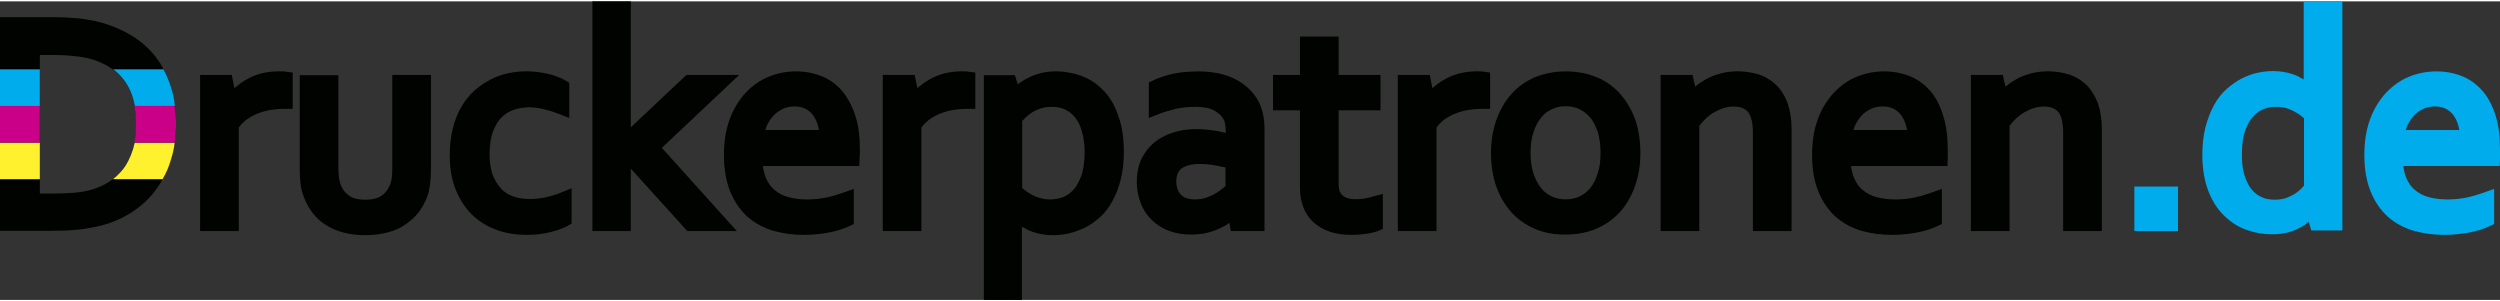 <?xml version="1.0" encoding="UTF-8"?>
<svg xmlns="http://www.w3.org/2000/svg" xmlns:xlink="http://www.w3.org/1999/xlink" version="1.1" height="47" width="390" id="Layer_1" x="0px" y="0px" viewBox="0 0 853.3 101.9" xml:space="preserve">
<rect x="0" y="0" width="853.3" height="101.9" fill="#333333" stroke="none"/>
<g>
	<g>
		<path fill="#000300" d="M59.7,35.7c0,0,0-0.1,0-0.1c-0.3-2-0.7-3.9-1.1-5.6c-0.7-2.3-1.6-4.6-2.8-6.8c-0.1-0.2-0.2-0.3-0.2-0.5    c-0.5-1-1.1-1.9-1.7-2.7c-2.1-3-4.8-5.6-8-7.7c-3.2-2.1-7-3.8-11.1-5c-2.3-0.7-5-1.1-7.8-1.5c-2.6-0.2-5.5-0.4-8.8-0.4H0v72.9h18    c3.1,0,6-0.1,8.8-0.4c2.8-0.3,5.4-0.8,7.8-1.4c4.2-1.1,7.9-2.8,11.1-5c3.2-2.2,5.9-4.8,8-7.9c0.5-0.7,1.1-1.6,1.6-2.5    c0.1-0.2,0.2-0.3,0.2-0.5c1.3-2.2,2.3-4.6,3-7.2c0.5-1.7,0.8-3.4,1.1-5.1c0-0.1,0-0.1,0-0.2c0.3-2.1,0.5-4.3,0.5-6.5    C60.1,39.8,59.9,37.8,59.7,35.7z M42.7,56.3c-0.9,1.4-2,2.6-3.3,3.7c-0.3,0.2-0.6,0.5-0.9,0.7c-1.9,1.5-4.2,2.6-6.7,3.4    c-1.8,0.6-4,1-6.3,1.2c-2.4,0.2-5.2,0.3-8.3,0.3h-3.6V18.3h3.6c3.1,0,5.9,0.1,8.3,0.4c2.3,0.2,4.4,0.6,6.3,1.2    c2.5,0.8,4.8,1.9,6.8,3.4c0.3,0.2,0.6,0.5,0.9,0.7c1.2,1,2.3,2.1,3.2,3.5c1.6,2.2,2.7,5,3.3,8.3c0,0.1,0,0.1,0,0.2    c0.3,1.8,0.5,3.7,0.5,5.8c0,2.3-0.2,4.4-0.5,6.3c0,0.1,0,0.1,0,0.2C45.3,51.3,44.2,54,42.7,56.3z"></path>
		<path fill="#000300" d="M96.4,23.9L96.4,23.9c-2.5-0.1-4.8,0.1-7.2,0.7c-1.9,0.5-3.7,1.2-5.3,2.2c-1.4,0.8-2.7,1.8-3.9,2.8    l-0.9-4.5H68.3v53.3h13.2V43.1c0.6-0.9,1.3-1.6,2.1-2.3c1.1-0.9,2.3-1.6,3.6-2.2c1.4-0.6,2.9-1.1,4.4-1.4c1.6-0.3,3.3-0.5,5-0.5    h3.3V24.3L97.6,24C97.3,23.9,96.9,23.9,96.4,23.9z"></path>
		<path fill="#000300" d="M133.9,57.2c0,2.1-0.2,3.9-0.7,5.2c-0.6,1.6-1.5,2.9-2.9,3.9c-1.3,0.9-3.2,1.4-5.6,1.4    c-2.3,0-4.1-0.4-5.4-1.3c-1.3-0.9-2.3-2-2.9-3.5c-0.6-1.5-0.9-3.4-0.9-5.7v-32h-13.2v32.1c0,1.8,0.1,3.6,0.3,5.1    c0.2,1.6,0.6,3.2,1.2,4.6c0.7,1.9,1.7,3.6,2.9,5.2c1.2,1.6,2.7,3,4.5,4.1c1.7,1.1,3.7,2,6,2.6c2.2,0.6,4.7,0.9,7.4,0.9    c2.8,0,5.3-0.3,7.6-0.9c2.3-0.6,4.4-1.5,6.1-2.7c1.8-1.2,3.3-2.6,4.6-4.2c1.2-1.6,2.2-3.4,2.9-5.3c0.5-1.3,0.8-2.8,1-4.4    c0.2-1.5,0.3-3.1,0.3-4.9V25.1h-13.2V57.2z"></path>
		<path fill="#000300" d="M186.1,66.9L186.1,66.9c-4.3,0.9-8.5,0.7-11.4-0.5c-1.7-0.7-3.1-1.7-4.1-3c-1.1-1.3-2-2.9-2.6-4.7    c-0.6-1.9-0.9-4-0.9-6.4c0-3.2,0.4-5.9,1.2-8c0.8-2,1.8-3.7,3-4.8c1.2-1.2,2.6-2,4.1-2.5c3-1,6.3-1.1,9.8-0.3    c1.7,0.4,3.5,0.9,5.5,1.7l3.6,1.4V27.8l-1.3-0.8c-1.7-1-3.8-1.8-6.2-2.3c-4.4-1-8.9-1.1-13.2-0.2c-2.1,0.4-4.1,1.1-6,2.1    c-1.9,1-3.8,2.2-5.5,3.7c-1.7,1.5-3.3,3.4-4.5,5.5c-1.3,2.1-2.3,4.6-3,7.4c-0.7,2.7-1.1,5.8-1.1,9.2c0,4.6,0.7,8.6,2.1,12    c1.4,3.4,3.3,6.3,5.7,8.6c2.4,2.3,5.3,4,8.5,5.1c3.1,1.1,6.5,1.6,10,1.6c1.3,0,2.7-0.1,4.1-0.2c1.3-0.2,2.6-0.4,3.8-0.7    c1.2-0.3,2.3-0.6,3.4-1c1.1-0.4,2-0.8,2.7-1.2l1.3-0.8v-12l-3.7,1.5C189.7,66,187.9,66.5,186.1,66.9z"></path>
		<polygon fill="#000300" points="252.3,25.1 234.3,25.1 215.3,43 215.3,0 202.2,0 202.2,78.4 215.3,78.4 215.3,57.1 234.6,78.4    251.5,78.4 225.9,50   "></polygon>
		<path fill="#000300" d="M287.2,30.3L287.2,30.3c-2-2.2-4.4-3.9-7.1-4.9c-5.5-2.1-12.1-2-17.7,0.3c-3,1.2-5.6,3.1-7.9,5.5    c-2.2,2.4-4.1,5.4-5.4,8.9c-1.3,3.5-2,7.6-2,12.3c0,4.8,0.7,8.9,2.1,12.4c1.4,3.5,3.4,6.4,5.9,8.7c2.5,2.2,5.5,3.8,8.8,4.8    c3.2,0.9,6.7,1.4,10.4,1.4c3,0,5.9-0.3,8.6-0.8c2.7-0.5,5.1-1.3,7-2.2l1.5-0.7v-12l-3.6,1.3c-2,0.7-4,1.3-6,1.7    c-3.4,0.7-8.6,1-12.8-0.2c-1.8-0.5-3.3-1.3-4.6-2.4c-1.3-1.1-2.3-2.5-3-4.2c-0.5-1.2-0.8-2.5-1-4h32.9l0.1-2.6    c0-1.1,0.1-1.7,0.1-2v-1c0-4.5-0.5-8.4-1.6-11.7C290.7,35.3,289.1,32.5,287.2,30.3z M261.2,44c0.2-0.5,0.3-1,0.5-1.5    c0.6-1.3,1.4-2.5,2.3-3.5c0.9-1,2-1.7,3.2-2.3c2.3-1.1,5.5-1.1,7.6-0.1c1,0.5,1.9,1.2,2.6,2.1c0.7,0.9,1.3,2.1,1.7,3.4    c0.2,0.6,0.3,1.2,0.4,1.8H261.2z"></path>
		<path fill="#000300" d="M329.5,23.9L329.5,23.9c-2.5-0.1-4.8,0.1-7.2,0.7c-1.9,0.5-3.7,1.2-5.3,2.2c-1.4,0.8-2.7,1.8-3.9,2.8    l-0.9-4.5h-10.9v53.3h13.2V43.1c0.6-0.9,1.3-1.6,2.1-2.3c1.1-0.9,2.3-1.6,3.6-2.2c1.4-0.6,2.9-1.1,4.4-1.4c1.6-0.3,3.3-0.5,5-0.5    h3.3V24.3l-2.4-0.3C330.3,23.9,329.9,23.9,329.5,23.9z"></path>
		<path fill="#000300" d="M376.6,30.4c-2.2-2.3-4.8-4-7.6-5c-5-1.8-10.5-2-14.9-0.6c-1.8,0.6-3.4,1.3-4.8,2.2    c-0.7,0.4-1.4,0.9-1.9,1.3l-1-3.1h-10.6v76.7h13v-25c0.7,0.4,1.5,0.8,2.2,1.2c4.1,1.8,8.9,2.2,13.8,1.1c1.8-0.4,3.6-1.1,5.4-1.9    c1.8-0.9,3.5-2.1,5.1-3.5c1.7-1.5,3.1-3.3,4.3-5.5c1.2-2.1,2.2-4.6,2.9-7.4c0.7-2.8,1.1-6,1.1-9.5c0-4.7-0.6-8.9-1.9-12.3    C380.5,35.5,378.8,32.6,376.6,30.4z M370.2,51.3c0,3.5-0.4,6.3-1.2,8.4c-0.8,2.1-1.7,3.7-2.9,4.9c-1.1,1.1-2.3,1.9-3.5,2.3    c-3.3,1.1-6.4,0.9-9.6-0.5c-1.5-0.7-2.9-1.6-4.1-2.7V40.8c0.3-0.3,0.7-0.7,1.1-1.1c0.6-0.6,1.4-1.2,2.3-1.8c0.9-0.6,1.9-1,3-1.4    c1.1-0.3,2.3-0.5,3.6-0.5c1.8,0,3.5,0.3,4.8,1c1.4,0.7,2.5,1.6,3.4,2.8c1,1.3,1.7,2.9,2.2,4.7C369.9,46.5,370.2,48.8,370.2,51.3z"></path>
		<path fill="#000300" d="M429.9,34.8L429.9,34.8c-1.6-3.3-4.2-6-7.8-8c-3.5-1.9-7.9-2.9-13.2-2.9c-1.4,0-2.9,0.1-4.3,0.2    c-1.4,0.1-2.8,0.3-4.1,0.6c-1.3,0.3-2.6,0.6-3.7,1c-1.2,0.4-2.3,0.8-3.2,1.3l-1.5,0.7v12.1l3.6-1.4c2-0.8,4-1.3,6-1.8    c2-0.4,4.1-0.6,6.3-0.6c2.8,0,5,0.4,6.5,1.3c1.4,0.8,2.5,1.8,3.1,2.9c0.3,0.5,0.5,1.1,0.6,1.9c0.1,0.8,0.2,1.7,0.2,2.8    c-0.8-0.2-1.7-0.4-2.7-0.6c-2.3-0.4-4.8-0.7-7.4-0.7c-2.9,0-5.6,0.4-8,1.2c-2.5,0.8-4.7,2-6.5,3.5c-1.8,1.6-3.3,3.5-4.3,5.7    c-1,2.2-1.5,4.8-1.5,7.5c0,2.8,0.5,5.3,1.4,7.5c0.9,2.3,2.2,4.2,3.9,5.8c1.7,1.6,3.7,2.8,5.9,3.6c2.2,0.8,4.7,1.2,7.3,1.2    c1.9,0,3.8-0.2,5.5-0.6c1.7-0.4,3.3-1,4.7-1.7c1.1-0.5,2.1-1.1,2.9-1.7l0.5,2.8h11.5V43.7c0-1.7-0.1-3.3-0.4-4.7    C430.9,37.5,430.5,36.1,429.9,34.8z M401.5,61.5c0-2.1,0.6-3.5,1.7-4.4c1.4-1,3.5-1.6,6.1-1.6c2.2,0,4.3,0.2,6.1,0.6    c1.1,0.2,2,0.4,2.9,0.6v6.3c-0.2,0.2-0.5,0.4-0.8,0.7c-0.7,0.6-1.5,1.2-2.5,1.8c-1,0.6-2.1,1.1-3.3,1.5c-2.1,0.7-4.7,0.8-6.6,0.2    c-0.8-0.2-1.4-0.6-1.9-1.1c-0.5-0.5-0.9-1-1.2-1.8C401.7,63.6,401.5,62.7,401.5,61.5z"></path>
		<path fill="#000300" d="M465.7,67.3c-2.4,0.4-4.6,0.3-5.9-0.2c-0.7-0.2-1.3-0.6-1.7-1c-0.4-0.4-0.7-0.9-0.9-1.4    c-0.2-0.7-0.3-1.4-0.3-2.2V37.2h14.3V25.1h-14.3V12h-13.2v13.1h-9.2v12.1h9.2v26.5c0,2.3,0.4,4.5,1.1,6.4c0.7,2,1.9,3.8,3.4,5.2    c1.5,1.4,3.4,2.5,5.6,3.3c2.1,0.7,4.6,1.1,7.5,1.1c2,0,3.8-0.2,5.4-0.4c1.6-0.3,2.8-0.6,3.6-0.9l1.7-0.7V65.7l-3.4,0.9    C467.7,66.9,466.7,67.1,465.7,67.3z"></path>
		<path fill="#000300" d="M505.3,23.9c-2.5-0.1-4.8,0.1-7.2,0.7c-1.9,0.5-3.7,1.2-5.3,2.2c-1.4,0.8-2.7,1.8-3.9,2.8l-0.9-4.5h-10.9    v53.3h13.2V43.1c0.6-0.9,1.3-1.6,2.1-2.3c1.1-0.9,2.3-1.6,3.6-2.2c1.4-0.6,2.9-1.1,4.4-1.4c1.6-0.3,3.3-0.5,4.9-0.5h3.3V24.3    l-2.4-0.3C506.1,23.9,505.8,23.9,505.3,23.9z"></path>
		<path fill="#000300" d="M553.1,31.7c-2.2-2.5-4.9-4.5-8.1-5.8c-3.1-1.3-6.7-2-10.6-2c-3.8,0-7.3,0.7-10.5,2    c-3.2,1.4-5.9,3.3-8.1,5.8c-2.2,2.5-3.9,5.5-5.1,8.9c-1.2,3.4-1.8,7.1-1.8,11.2c0,4,0.6,7.8,1.7,11.1c1.2,3.4,2.9,6.4,5.1,8.9    c2.2,2.5,4.9,4.4,8.1,5.8c3.1,1.4,6.7,2,10.6,2c3.8,0,7.3-0.7,10.5-2c3.1-1.4,5.9-3.3,8.1-5.8c2.2-2.4,3.9-5.4,5.1-8.9    c1.2-3.4,1.8-7.1,1.8-11.2c0-4.1-0.6-7.8-1.7-11.2C557,37.2,555.3,34.2,553.1,31.7z M546.3,51.8c0,2.6-0.3,5-1,7    c-0.6,2-1.5,3.6-2.5,4.9c-1,1.3-2.3,2.2-3.7,2.9c-2.8,1.3-6.6,1.3-9.4,0c-1.4-0.6-2.7-1.6-3.7-2.9c-1.1-1.3-1.9-3-2.6-4.9    c-0.6-2-1-4.4-1-7c0-2.7,0.3-5.1,1-7.1c0.6-2,1.5-3.6,2.6-5c1-1.3,2.2-2.2,3.7-2.9c1.4-0.7,3-1,4.7-1c1.7,0,3.3,0.3,4.7,1    c1.4,0.7,2.6,1.6,3.7,2.9c1.1,1.3,1.9,3,2.6,5C546,46.8,546.3,49.1,546.3,51.8z"></path>
		<path fill="#000300" d="M606.1,28.4L606.1,28.4c-1.7-1.6-3.7-2.8-6-3.5c-3.9-1.2-8.8-1.4-12.8-0.3c-1.8,0.5-3.4,1.1-4.9,1.9    c-1.4,0.8-2.6,1.6-3.8,2.6l-0.9-4h-10.9v53.3H580V42.5c1.5-2,3.2-3.6,5.2-4.7c2.1-1.2,4.3-1.9,6.4-1.9c2.3,0,3.9,0.6,5,1.8    c1.1,1.3,1.7,3.8,1.7,7.2v33.5h13.2V43.6c0-3.5-0.5-6.5-1.4-9C609.2,32.2,607.8,30,606.1,28.4z"></path>
		<path fill="#000300" d="M658.6,30.3c-2-2.2-4.4-3.9-7.1-4.9c-5.5-2.1-12.1-2-17.7,0.3c-3,1.2-5.6,3.1-7.9,5.5    c-2.2,2.4-4.1,5.4-5.4,8.9c-1.3,3.5-2,7.6-2,12.3c0,4.8,0.7,8.9,2.1,12.4c1.4,3.5,3.4,6.4,5.9,8.7c2.5,2.2,5.5,3.8,8.8,4.8    c3.2,0.9,6.7,1.4,10.4,1.4c3,0,5.9-0.3,8.6-0.8c2.7-0.5,5.1-1.3,7-2.2l1.5-0.7v-12l-3.6,1.3c-2,0.7-4,1.3-6,1.7    c-3.4,0.7-8.6,1-12.8-0.2c-1.8-0.5-3.3-1.3-4.6-2.4c-1.3-1-2.3-2.5-3-4.2c-0.5-1.2-0.8-2.5-1-4h32.9l0.1-2.6c0-1.1,0-1.7,0-2v-1    c0-4.5-0.5-8.4-1.6-11.7C662.1,35.3,660.6,32.5,658.6,30.3z M632.6,44c0.2-0.5,0.3-1,0.5-1.5c0.6-1.3,1.4-2.5,2.3-3.5    c0.9-1,2-1.7,3.2-2.3c2.3-1.1,5.5-1.1,7.6-0.1c1,0.5,1.9,1.2,2.6,2.1c0.7,0.9,1.3,2.1,1.7,3.4c0.2,0.6,0.3,1.2,0.4,1.8H632.6z"></path>
		<path fill="#000300" d="M712,28.4L712,28.4c-1.7-1.6-3.7-2.8-6-3.5c-3.9-1.2-8.8-1.4-12.8-0.3c-1.8,0.5-3.4,1.1-4.9,1.9    c-1.4,0.8-2.6,1.6-3.8,2.6l-0.9-4h-10.9v53.3h13.2V42.5c1.5-2,3.2-3.6,5.2-4.7c2.1-1.2,4.3-1.9,6.4-1.9c2.3,0,3.9,0.6,5,1.8    c1.1,1.3,1.7,3.8,1.7,7.2v33.5h13.2V43.6c0-3.5-0.5-6.5-1.4-9C715,32.2,713.7,30,712,28.4z"></path>
		<rect x="728.5" y="63.2" fill="#00ACEC" width="14.9" height="15.2"></rect>
		<path fill="#00ACEC" d="M786.4,26.7c-0.7-0.4-1.4-0.8-2.2-1.2c-4-1.8-8.8-2.2-13.8-1.1c-1.8,0.4-3.6,1.1-5.4,2    c-1.7,0.9-3.4,2.1-5,3.5c-1.7,1.5-3.1,3.3-4.3,5.5c-1.2,2.1-2.1,4.6-2.9,7.4c-0.7,2.8-1.1,6-1.1,9.5c0,4.8,0.7,8.9,2,12.3    c1.3,3.4,3.1,6.3,5.4,8.5c2.2,2.2,4.8,3.9,7.7,4.9c2.8,1,5.7,1.5,8.6,1.5c2.1,0,4-0.2,5.7-0.7c1.7-0.4,3.1-1.1,4.4-1.8    c0.9-0.5,1.8-1.1,2.5-1.8l0.9,3h10.6V0h-13.2V26.7z M782.3,37.2c1.5,0.7,2.9,1.6,4.1,2.7v23c-0.3,0.3-0.6,0.7-1,1.1    c-0.6,0.6-1.4,1.2-2.3,1.8c-0.9,0.5-1.9,1-3,1.4c-1.1,0.3-2.3,0.5-3.7,0.5c-1.8,0-3.4-0.3-4.7-1c-1.3-0.6-2.5-1.6-3.4-2.8    c-1-1.3-1.7-2.9-2.3-4.8c-0.6-2-0.8-4.3-0.8-6.8c0-3.5,0.4-6.3,1.2-8.4c0.8-2.1,1.7-3.7,2.9-4.9c1.1-1.1,2.3-1.9,3.5-2.3    c1.3-0.5,2.6-0.7,3.8-0.7C778.6,35.9,780.5,36.3,782.3,37.2z"></path>
		<path fill="#00ACEC" d="M851.7,38.7c-1.1-3.4-2.6-6.2-4.6-8.4c-2-2.2-4.4-3.9-7.1-4.9c-5.5-2.1-12.1-2-17.7,0.3    c-3,1.2-5.6,3.1-7.9,5.5c-2.2,2.4-4.1,5.4-5.4,8.9c-1.3,3.5-2,7.6-2,12.3c0,4.8,0.7,8.9,2.1,12.4c1.4,3.5,3.4,6.4,5.9,8.7    c2.5,2.2,5.5,3.8,8.8,4.8c3.2,0.9,6.7,1.4,10.4,1.4c3,0,5.9-0.3,8.6-0.8c2.7-0.5,5.1-1.3,7-2.2l1.5-0.7v-12l-3.6,1.3    c-2,0.7-4,1.3-6,1.7c-3.4,0.7-8.6,1-12.8-0.2c-1.8-0.5-3.3-1.3-4.6-2.4c-1.3-1-2.3-2.5-3-4.2c-0.5-1.1-0.8-2.5-1-4h32.9l0.1-2.6    c0-1.1,0-1.7,0-2v-1C853.3,45.9,852.8,42,851.7,38.7z M821.1,44c0.2-0.5,0.3-1,0.5-1.5c0.6-1.3,1.4-2.5,2.3-3.5    c0.9-1,2-1.7,3.2-2.3c2.3-1.1,5.5-1.1,7.6-0.1c1,0.5,1.9,1.2,2.6,2.1c0.7,0.9,1.3,2.1,1.7,3.4c0.2,0.6,0.3,1.2,0.4,1.8H821.1z"></path>
	</g>
	<rect y="48.2" fill="#FFF12D" width="13.6" height="12.5"></rect>
	<path fill="#FFF12D" d="M59.6,48.2c0,0.1,0,0.1,0,0.2c-0.2,1.8-0.6,3.5-1.1,5.1c-0.7,2.6-1.7,5-3,7.2h-17c0.3-0.2,0.6-0.5,0.9-0.7   c1.2-1.1,2.4-2.3,3.3-3.7c1.5-2.3,2.6-5,3.3-8.1H59.6z"></path>
	<rect y="35.7" fill="#CA0088" width="13.6" height="12.5"></rect>
	<path fill="#CA0088" d="M60.1,41.7c0,2.2-0.2,4.4-0.5,6.5H45.9c0-0.1,0-0.1,0-0.2c0.4-2,0.5-4.1,0.5-6.3c0-2.1-0.2-4-0.5-5.8   c0-0.1,0-0.1,0-0.2h13.7C59.9,37.8,60.1,39.8,60.1,41.7z"></path>
	<rect y="23.2" fill="#00ACEC" width="13.6" height="12.5"></rect>
	<path fill="#00ACEC" d="M59.7,35.7H46c-0.6-3.3-1.7-6-3.3-8.3c-0.9-1.3-2-2.5-3.2-3.5c-0.3-0.3-0.6-0.5-0.9-0.7h17.2   c1.2,2.2,2.1,4.5,2.8,6.8c0.5,1.7,0.9,3.6,1.1,5.6C59.7,35.6,59.7,35.7,59.7,35.7z"></path>
</g>
</svg>
